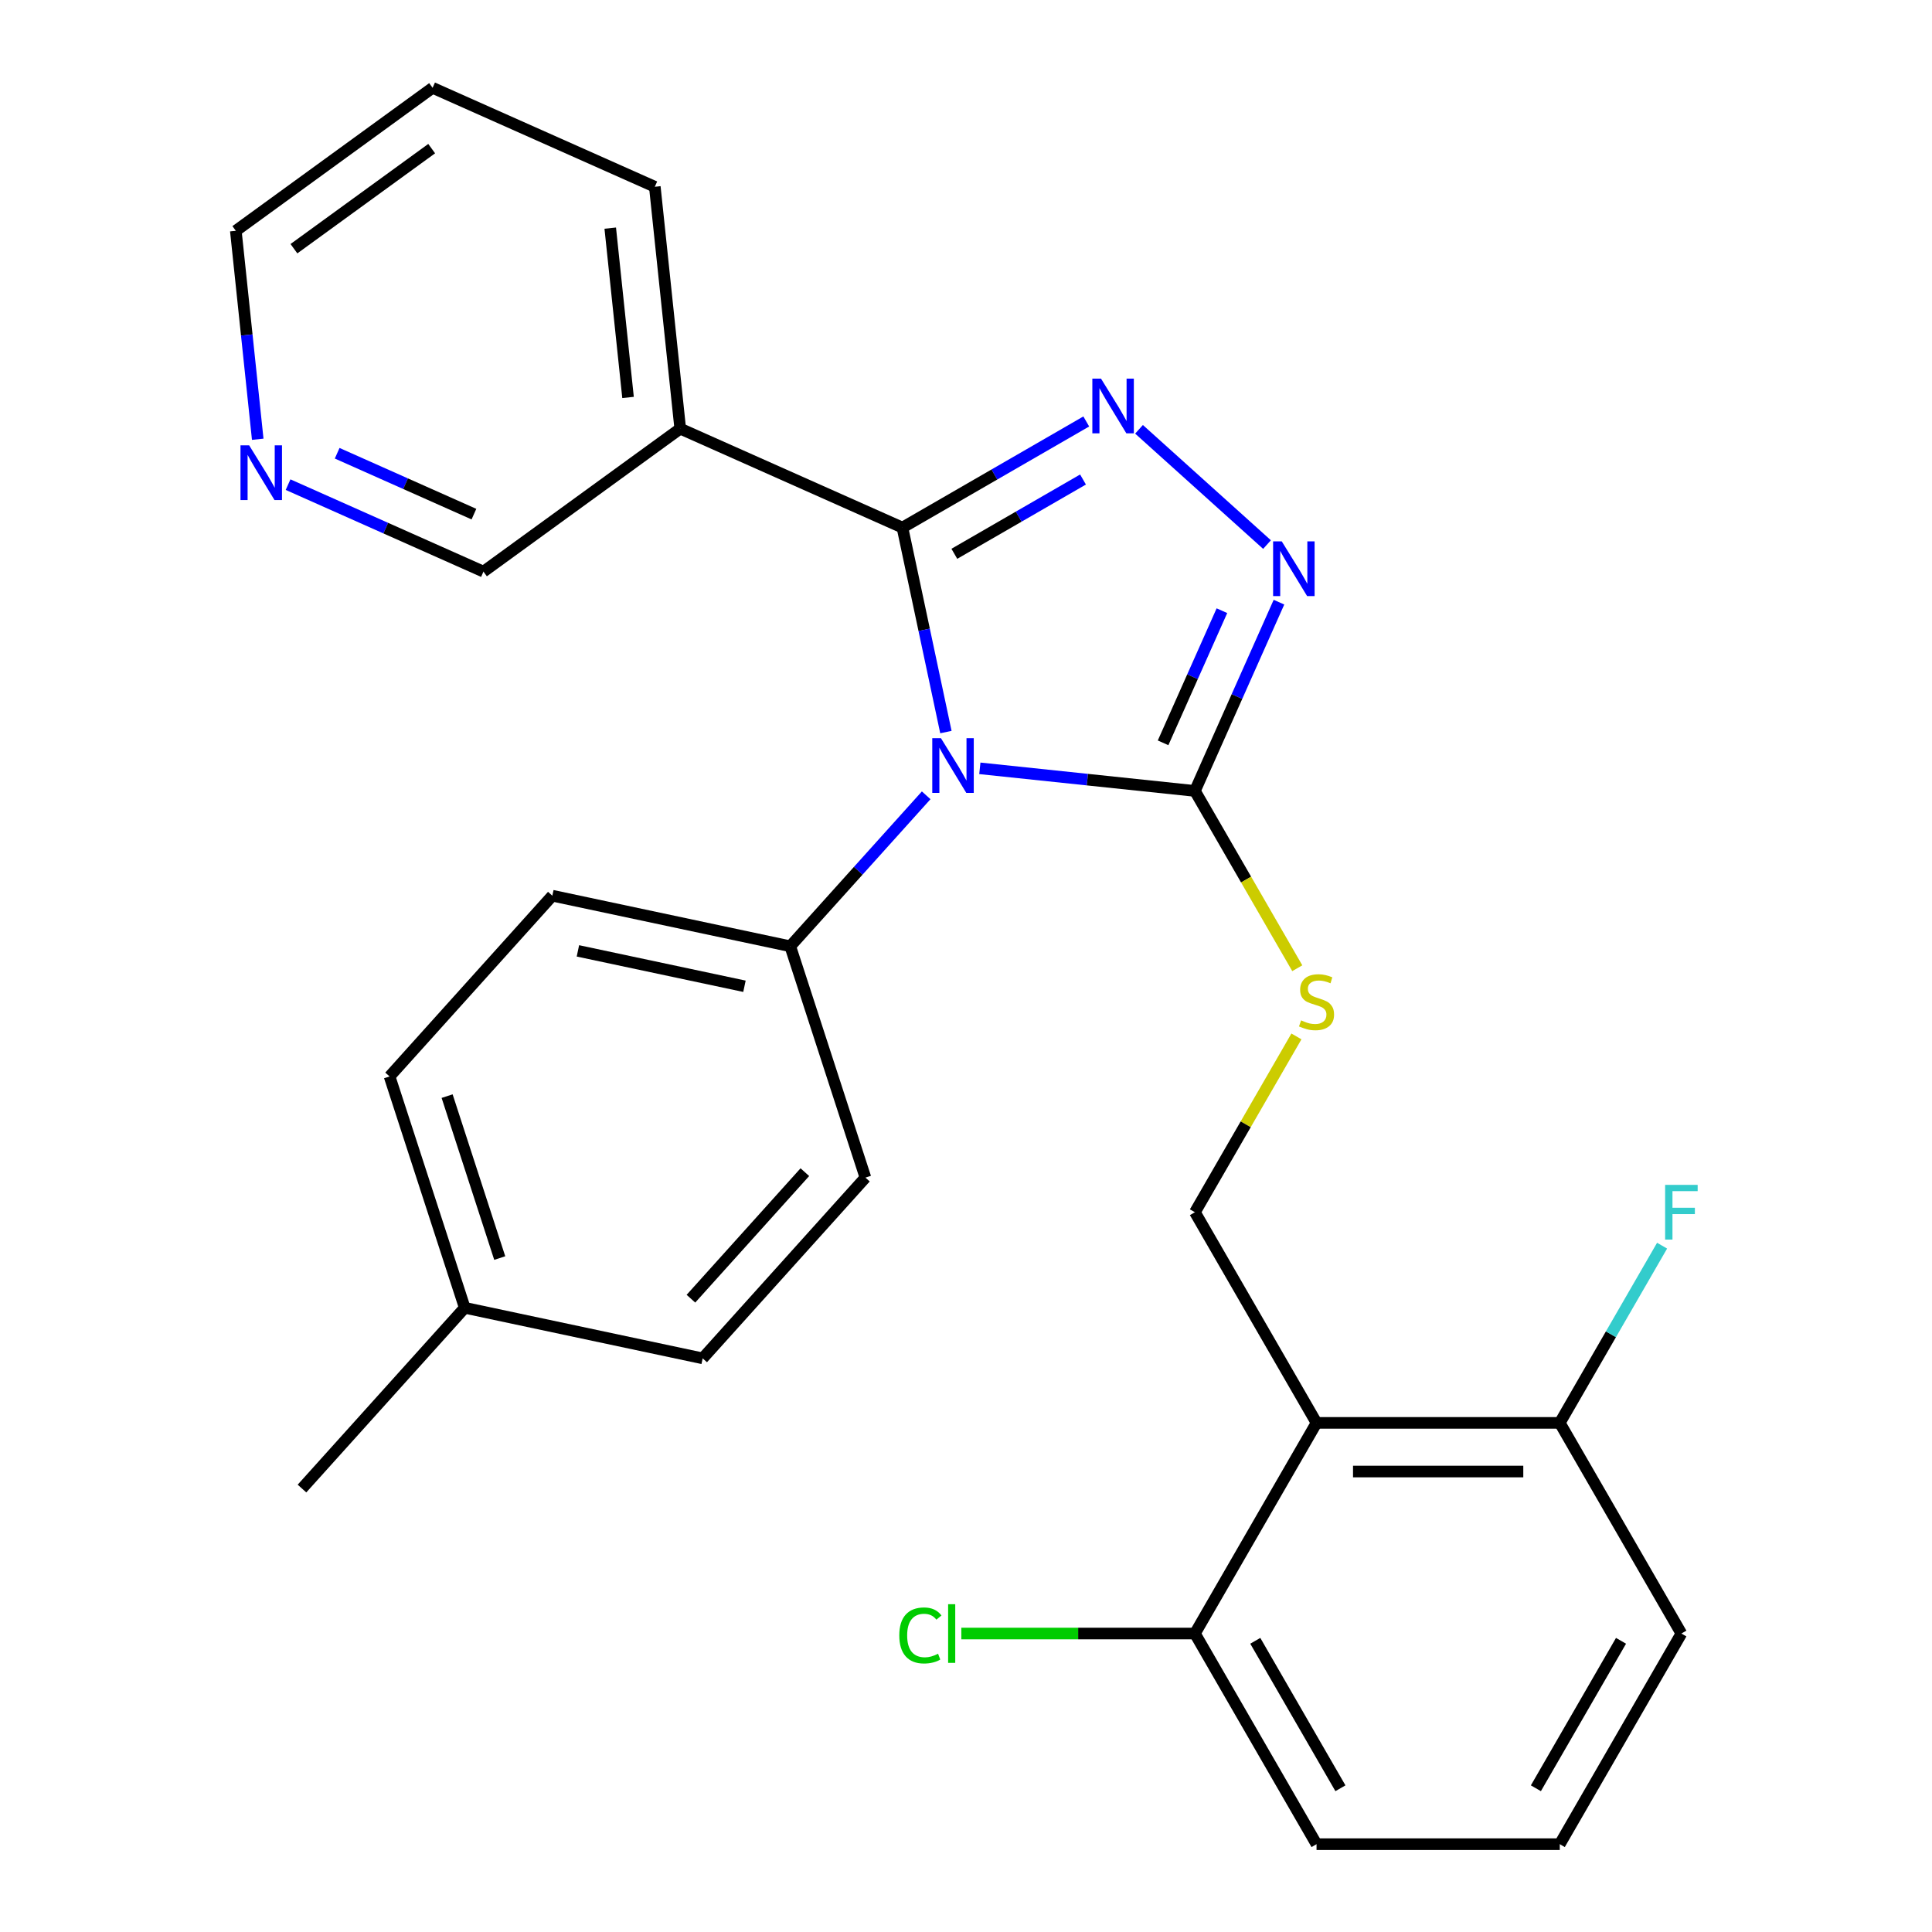 <?xml version='1.0' encoding='iso-8859-1'?>
<svg version='1.1' baseProfile='full'
              xmlns='http://www.w3.org/2000/svg'
                      xmlns:rdkit='http://www.rdkit.org/xml'
                      xmlns:xlink='http://www.w3.org/1999/xlink'
                  xml:space='preserve'
width='1000px' height='1000px' viewBox='0 0 1000 1000'>
<!-- END OF HEADER -->
<rect style='opacity:1.0;fill:#FFFFFF;stroke:none' width='1000' height='1000' x='0' y='0'> </rect>
<path class='bond-0' d='M 655.808,281.868 L 589.555,222.213' style='fill:none;fill-rule:evenodd;stroke:#0000FF;stroke-width:6px;stroke-linecap:butt;stroke-linejoin:miter;stroke-opacity:1' />
<path class='bond-1' d='M 661.99,311.68 L 640.239,360.534' style='fill:none;fill-rule:evenodd;stroke:#0000FF;stroke-width:6px;stroke-linecap:butt;stroke-linejoin:miter;stroke-opacity:1' />
<path class='bond-1' d='M 640.239,360.534 L 618.488,409.387' style='fill:none;fill-rule:evenodd;stroke:#000000;stroke-width:6px;stroke-linecap:butt;stroke-linejoin:miter;stroke-opacity:1' />
<path class='bond-1' d='M 632.462,316.095 L 617.236,350.292' style='fill:none;fill-rule:evenodd;stroke:#0000FF;stroke-width:6px;stroke-linecap:butt;stroke-linejoin:miter;stroke-opacity:1' />
<path class='bond-1' d='M 617.236,350.292 L 602.01,384.489' style='fill:none;fill-rule:evenodd;stroke:#000000;stroke-width:6px;stroke-linecap:butt;stroke-linejoin:miter;stroke-opacity:1' />
<path class='bond-2' d='M 562.247,218.148 L 514.675,245.613' style='fill:none;fill-rule:evenodd;stroke:#0000FF;stroke-width:6px;stroke-linecap:butt;stroke-linejoin:miter;stroke-opacity:1' />
<path class='bond-2' d='M 514.675,245.613 L 467.103,273.079' style='fill:none;fill-rule:evenodd;stroke:#000000;stroke-width:6px;stroke-linecap:butt;stroke-linejoin:miter;stroke-opacity:1' />
<path class='bond-2' d='M 560.565,248.194 L 527.265,267.42' style='fill:none;fill-rule:evenodd;stroke:#0000FF;stroke-width:6px;stroke-linecap:butt;stroke-linejoin:miter;stroke-opacity:1' />
<path class='bond-2' d='M 527.265,267.42 L 493.964,286.646' style='fill:none;fill-rule:evenodd;stroke:#000000;stroke-width:6px;stroke-linecap:butt;stroke-linejoin:miter;stroke-opacity:1' />
<path class='bond-3' d='M 467.103,273.079 L 352.088,221.872' style='fill:none;fill-rule:evenodd;stroke:#000000;stroke-width:6px;stroke-linecap:butt;stroke-linejoin:miter;stroke-opacity:1' />
<path class='bond-4' d='M 467.103,273.079 L 478.351,325.999' style='fill:none;fill-rule:evenodd;stroke:#000000;stroke-width:6px;stroke-linecap:butt;stroke-linejoin:miter;stroke-opacity:1' />
<path class='bond-4' d='M 478.351,325.999 L 489.6,378.92' style='fill:none;fill-rule:evenodd;stroke:#0000FF;stroke-width:6px;stroke-linecap:butt;stroke-linejoin:miter;stroke-opacity:1' />
<path class='bond-5' d='M 507.166,397.687 L 562.827,403.537' style='fill:none;fill-rule:evenodd;stroke:#0000FF;stroke-width:6px;stroke-linecap:butt;stroke-linejoin:miter;stroke-opacity:1' />
<path class='bond-5' d='M 562.827,403.537 L 618.488,409.387' style='fill:none;fill-rule:evenodd;stroke:#000000;stroke-width:6px;stroke-linecap:butt;stroke-linejoin:miter;stroke-opacity:1' />
<path class='bond-6' d='M 479.391,411.651 L 444.214,450.719' style='fill:none;fill-rule:evenodd;stroke:#0000FF;stroke-width:6px;stroke-linecap:butt;stroke-linejoin:miter;stroke-opacity:1' />
<path class='bond-6' d='M 444.214,450.719 L 409.036,489.788' style='fill:none;fill-rule:evenodd;stroke:#000000;stroke-width:6px;stroke-linecap:butt;stroke-linejoin:miter;stroke-opacity:1' />
<path class='bond-7' d='M 618.488,409.387 L 644.978,455.269' style='fill:none;fill-rule:evenodd;stroke:#000000;stroke-width:6px;stroke-linecap:butt;stroke-linejoin:miter;stroke-opacity:1' />
<path class='bond-7' d='M 644.978,455.269 L 671.468,501.151' style='fill:none;fill-rule:evenodd;stroke:#CCCC00;stroke-width:6px;stroke-linecap:butt;stroke-linejoin:miter;stroke-opacity:1' />
<path class='bond-8' d='M 870.286,845.514 L 807.336,954.545' style='fill:none;fill-rule:evenodd;stroke:#000000;stroke-width:6px;stroke-linecap:butt;stroke-linejoin:miter;stroke-opacity:1' />
<path class='bond-8' d='M 839.037,849.279 L 794.972,925.601' style='fill:none;fill-rule:evenodd;stroke:#000000;stroke-width:6px;stroke-linecap:butt;stroke-linejoin:miter;stroke-opacity:1' />
<path class='bond-9' d='M 870.286,845.514 L 807.336,736.482' style='fill:none;fill-rule:evenodd;stroke:#000000;stroke-width:6px;stroke-linecap:butt;stroke-linejoin:miter;stroke-opacity:1' />
<path class='bond-10' d='M 671.029,536.446 L 644.759,581.948' style='fill:none;fill-rule:evenodd;stroke:#CCCC00;stroke-width:6px;stroke-linecap:butt;stroke-linejoin:miter;stroke-opacity:1' />
<path class='bond-10' d='M 644.759,581.948 L 618.488,627.45' style='fill:none;fill-rule:evenodd;stroke:#000000;stroke-width:6px;stroke-linecap:butt;stroke-linejoin:miter;stroke-opacity:1' />
<path class='bond-11' d='M 618.488,627.45 L 681.437,736.482' style='fill:none;fill-rule:evenodd;stroke:#000000;stroke-width:6px;stroke-linecap:butt;stroke-linejoin:miter;stroke-opacity:1' />
<path class='bond-12' d='M 807.336,954.545 L 681.437,954.545' style='fill:none;fill-rule:evenodd;stroke:#000000;stroke-width:6px;stroke-linecap:butt;stroke-linejoin:miter;stroke-opacity:1' />
<path class='bond-13' d='M 681.437,954.545 L 618.488,845.514' style='fill:none;fill-rule:evenodd;stroke:#000000;stroke-width:6px;stroke-linecap:butt;stroke-linejoin:miter;stroke-opacity:1' />
<path class='bond-13' d='M 693.801,925.601 L 649.737,849.279' style='fill:none;fill-rule:evenodd;stroke:#000000;stroke-width:6px;stroke-linecap:butt;stroke-linejoin:miter;stroke-opacity:1' />
<path class='bond-14' d='M 409.036,489.788 L 285.888,463.612' style='fill:none;fill-rule:evenodd;stroke:#000000;stroke-width:6px;stroke-linecap:butt;stroke-linejoin:miter;stroke-opacity:1' />
<path class='bond-14' d='M 385.329,510.491 L 299.125,492.168' style='fill:none;fill-rule:evenodd;stroke:#000000;stroke-width:6px;stroke-linecap:butt;stroke-linejoin:miter;stroke-opacity:1' />
<path class='bond-15' d='M 409.036,489.788 L 447.941,609.525' style='fill:none;fill-rule:evenodd;stroke:#000000;stroke-width:6px;stroke-linecap:butt;stroke-linejoin:miter;stroke-opacity:1' />
<path class='bond-16' d='M 352.088,221.872 L 338.928,96.662' style='fill:none;fill-rule:evenodd;stroke:#000000;stroke-width:6px;stroke-linecap:butt;stroke-linejoin:miter;stroke-opacity:1' />
<path class='bond-16' d='M 325.073,205.722 L 315.861,118.076' style='fill:none;fill-rule:evenodd;stroke:#000000;stroke-width:6px;stroke-linecap:butt;stroke-linejoin:miter;stroke-opacity:1' />
<path class='bond-17' d='M 352.088,221.872 L 250.234,295.873' style='fill:none;fill-rule:evenodd;stroke:#000000;stroke-width:6px;stroke-linecap:butt;stroke-linejoin:miter;stroke-opacity:1' />
<path class='bond-18' d='M 285.888,463.612 L 201.645,557.173' style='fill:none;fill-rule:evenodd;stroke:#000000;stroke-width:6px;stroke-linecap:butt;stroke-linejoin:miter;stroke-opacity:1' />
<path class='bond-19' d='M 201.645,557.173 L 240.55,676.91' style='fill:none;fill-rule:evenodd;stroke:#000000;stroke-width:6px;stroke-linecap:butt;stroke-linejoin:miter;stroke-opacity:1' />
<path class='bond-19' d='M 231.428,567.353 L 258.662,651.169' style='fill:none;fill-rule:evenodd;stroke:#000000;stroke-width:6px;stroke-linecap:butt;stroke-linejoin:miter;stroke-opacity:1' />
<path class='bond-20' d='M 240.55,676.91 L 363.698,703.086' style='fill:none;fill-rule:evenodd;stroke:#000000;stroke-width:6px;stroke-linecap:butt;stroke-linejoin:miter;stroke-opacity:1' />
<path class='bond-21' d='M 240.55,676.91 L 156.307,770.472' style='fill:none;fill-rule:evenodd;stroke:#000000;stroke-width:6px;stroke-linecap:butt;stroke-linejoin:miter;stroke-opacity:1' />
<path class='bond-22' d='M 363.698,703.086 L 447.941,609.525' style='fill:none;fill-rule:evenodd;stroke:#000000;stroke-width:6px;stroke-linecap:butt;stroke-linejoin:miter;stroke-opacity:1' />
<path class='bond-22' d='M 357.622,672.204 L 416.592,606.711' style='fill:none;fill-rule:evenodd;stroke:#000000;stroke-width:6px;stroke-linecap:butt;stroke-linejoin:miter;stroke-opacity:1' />
<path class='bond-23' d='M 338.928,96.662 L 223.914,45.455' style='fill:none;fill-rule:evenodd;stroke:#000000;stroke-width:6px;stroke-linecap:butt;stroke-linejoin:miter;stroke-opacity:1' />
<path class='bond-24' d='M 223.914,45.455 L 122.06,119.456' style='fill:none;fill-rule:evenodd;stroke:#000000;stroke-width:6px;stroke-linecap:butt;stroke-linejoin:miter;stroke-opacity:1' />
<path class='bond-24' d='M 223.436,76.926 L 152.138,128.727' style='fill:none;fill-rule:evenodd;stroke:#000000;stroke-width:6px;stroke-linecap:butt;stroke-linejoin:miter;stroke-opacity:1' />
<path class='bond-25' d='M 122.06,119.456 L 127.73,173.407' style='fill:none;fill-rule:evenodd;stroke:#000000;stroke-width:6px;stroke-linecap:butt;stroke-linejoin:miter;stroke-opacity:1' />
<path class='bond-25' d='M 127.73,173.407 L 133.401,227.358' style='fill:none;fill-rule:evenodd;stroke:#0000FF;stroke-width:6px;stroke-linecap:butt;stroke-linejoin:miter;stroke-opacity:1' />
<path class='bond-26' d='M 149.107,250.848 L 199.671,273.361' style='fill:none;fill-rule:evenodd;stroke:#0000FF;stroke-width:6px;stroke-linecap:butt;stroke-linejoin:miter;stroke-opacity:1' />
<path class='bond-26' d='M 199.671,273.361 L 250.234,295.873' style='fill:none;fill-rule:evenodd;stroke:#000000;stroke-width:6px;stroke-linecap:butt;stroke-linejoin:miter;stroke-opacity:1' />
<path class='bond-26' d='M 174.518,234.599 L 209.912,250.358' style='fill:none;fill-rule:evenodd;stroke:#0000FF;stroke-width:6px;stroke-linecap:butt;stroke-linejoin:miter;stroke-opacity:1' />
<path class='bond-26' d='M 209.912,250.358 L 245.307,266.116' style='fill:none;fill-rule:evenodd;stroke:#000000;stroke-width:6px;stroke-linecap:butt;stroke-linejoin:miter;stroke-opacity:1' />
<path class='bond-27' d='M 618.488,845.514 L 681.437,736.482' style='fill:none;fill-rule:evenodd;stroke:#000000;stroke-width:6px;stroke-linecap:butt;stroke-linejoin:miter;stroke-opacity:1' />
<path class='bond-28' d='M 618.488,845.514 L 558.032,845.514' style='fill:none;fill-rule:evenodd;stroke:#000000;stroke-width:6px;stroke-linecap:butt;stroke-linejoin:miter;stroke-opacity:1' />
<path class='bond-28' d='M 558.032,845.514 L 497.576,845.514' style='fill:none;fill-rule:evenodd;stroke:#00CC00;stroke-width:6px;stroke-linecap:butt;stroke-linejoin:miter;stroke-opacity:1' />
<path class='bond-29' d='M 681.437,736.482 L 807.336,736.482' style='fill:none;fill-rule:evenodd;stroke:#000000;stroke-width:6px;stroke-linecap:butt;stroke-linejoin:miter;stroke-opacity:1' />
<path class='bond-29' d='M 700.322,761.662 L 788.452,761.662' style='fill:none;fill-rule:evenodd;stroke:#000000;stroke-width:6px;stroke-linecap:butt;stroke-linejoin:miter;stroke-opacity:1' />
<path class='bond-30' d='M 807.336,736.482 L 833.815,690.62' style='fill:none;fill-rule:evenodd;stroke:#000000;stroke-width:6px;stroke-linecap:butt;stroke-linejoin:miter;stroke-opacity:1' />
<path class='bond-30' d='M 833.815,690.62 L 860.293,644.758' style='fill:none;fill-rule:evenodd;stroke:#33CCCC;stroke-width:6px;stroke-linecap:butt;stroke-linejoin:miter;stroke-opacity:1' />
<path  class='atom-0' d='M 663.436 280.213
L 672.716 295.213
Q 673.636 296.693, 675.116 299.373
Q 676.596 302.053, 676.676 302.213
L 676.676 280.213
L 680.436 280.213
L 680.436 308.533
L 676.556 308.533
L 666.596 292.133
Q 665.436 290.213, 664.196 288.013
Q 662.996 285.813, 662.636 285.133
L 662.636 308.533
L 658.956 308.533
L 658.956 280.213
L 663.436 280.213
' fill='#0000FF'/>
<path  class='atom-1' d='M 569.875 195.97
L 579.155 210.97
Q 580.075 212.45, 581.555 215.13
Q 583.035 217.81, 583.115 217.97
L 583.115 195.97
L 586.875 195.97
L 586.875 224.29
L 582.995 224.29
L 573.035 207.89
Q 571.875 205.97, 570.635 203.77
Q 569.435 201.57, 569.075 200.89
L 569.075 224.29
L 565.395 224.29
L 565.395 195.97
L 569.875 195.97
' fill='#0000FF'/>
<path  class='atom-3' d='M 487.019 382.067
L 496.299 397.067
Q 497.219 398.547, 498.699 401.227
Q 500.179 403.907, 500.259 404.067
L 500.259 382.067
L 504.019 382.067
L 504.019 410.387
L 500.139 410.387
L 490.179 393.987
Q 489.019 392.067, 487.779 389.867
Q 486.579 387.667, 486.219 386.987
L 486.219 410.387
L 482.539 410.387
L 482.539 382.067
L 487.019 382.067
' fill='#0000FF'/>
<path  class='atom-6' d='M 673.437 528.139
Q 673.757 528.259, 675.077 528.819
Q 676.397 529.379, 677.837 529.739
Q 679.317 530.059, 680.757 530.059
Q 683.437 530.059, 684.997 528.779
Q 686.557 527.459, 686.557 525.179
Q 686.557 523.619, 685.757 522.659
Q 684.997 521.699, 683.797 521.179
Q 682.597 520.659, 680.597 520.059
Q 678.077 519.299, 676.557 518.579
Q 675.077 517.859, 673.997 516.339
Q 672.957 514.819, 672.957 512.259
Q 672.957 508.699, 675.357 506.499
Q 677.797 504.299, 682.597 504.299
Q 685.877 504.299, 689.597 505.859
L 688.677 508.939
Q 685.277 507.539, 682.717 507.539
Q 679.957 507.539, 678.437 508.699
Q 676.917 509.819, 676.957 511.779
Q 676.957 513.299, 677.717 514.219
Q 678.517 515.139, 679.637 515.659
Q 680.797 516.179, 682.717 516.779
Q 685.277 517.579, 686.797 518.379
Q 688.317 519.179, 689.397 520.819
Q 690.517 522.419, 690.517 525.179
Q 690.517 529.099, 687.877 531.219
Q 685.277 533.299, 680.917 533.299
Q 678.397 533.299, 676.477 532.739
Q 674.597 532.219, 672.357 531.299
L 673.437 528.139
' fill='#CCCC00'/>
<path  class='atom-20' d='M 128.96 230.505
L 138.24 245.505
Q 139.16 246.985, 140.64 249.665
Q 142.12 252.345, 142.2 252.505
L 142.2 230.505
L 145.96 230.505
L 145.96 258.825
L 142.08 258.825
L 132.12 242.425
Q 130.96 240.505, 129.72 238.305
Q 128.52 236.105, 128.16 235.425
L 128.16 258.825
L 124.48 258.825
L 124.48 230.505
L 128.96 230.505
' fill='#0000FF'/>
<path  class='atom-26' d='M 861.866 613.29
L 878.706 613.29
L 878.706 616.53
L 865.666 616.53
L 865.666 625.13
L 877.266 625.13
L 877.266 628.41
L 865.666 628.41
L 865.666 641.61
L 861.866 641.61
L 861.866 613.29
' fill='#33CCCC'/>
<path  class='atom-27' d='M 465.469 846.494
Q 465.469 839.454, 468.749 835.774
Q 472.069 832.054, 478.349 832.054
Q 484.189 832.054, 487.309 836.174
L 484.669 838.334
Q 482.389 835.334, 478.349 835.334
Q 474.069 835.334, 471.789 838.214
Q 469.549 841.054, 469.549 846.494
Q 469.549 852.094, 471.869 854.974
Q 474.229 857.854, 478.789 857.854
Q 481.909 857.854, 485.549 855.974
L 486.669 858.974
Q 485.189 859.934, 482.949 860.494
Q 480.709 861.054, 478.229 861.054
Q 472.069 861.054, 468.749 857.294
Q 465.469 853.534, 465.469 846.494
' fill='#00CC00'/>
<path  class='atom-27' d='M 490.749 830.334
L 494.429 830.334
L 494.429 860.694
L 490.749 860.694
L 490.749 830.334
' fill='#00CC00'/>
</svg>
